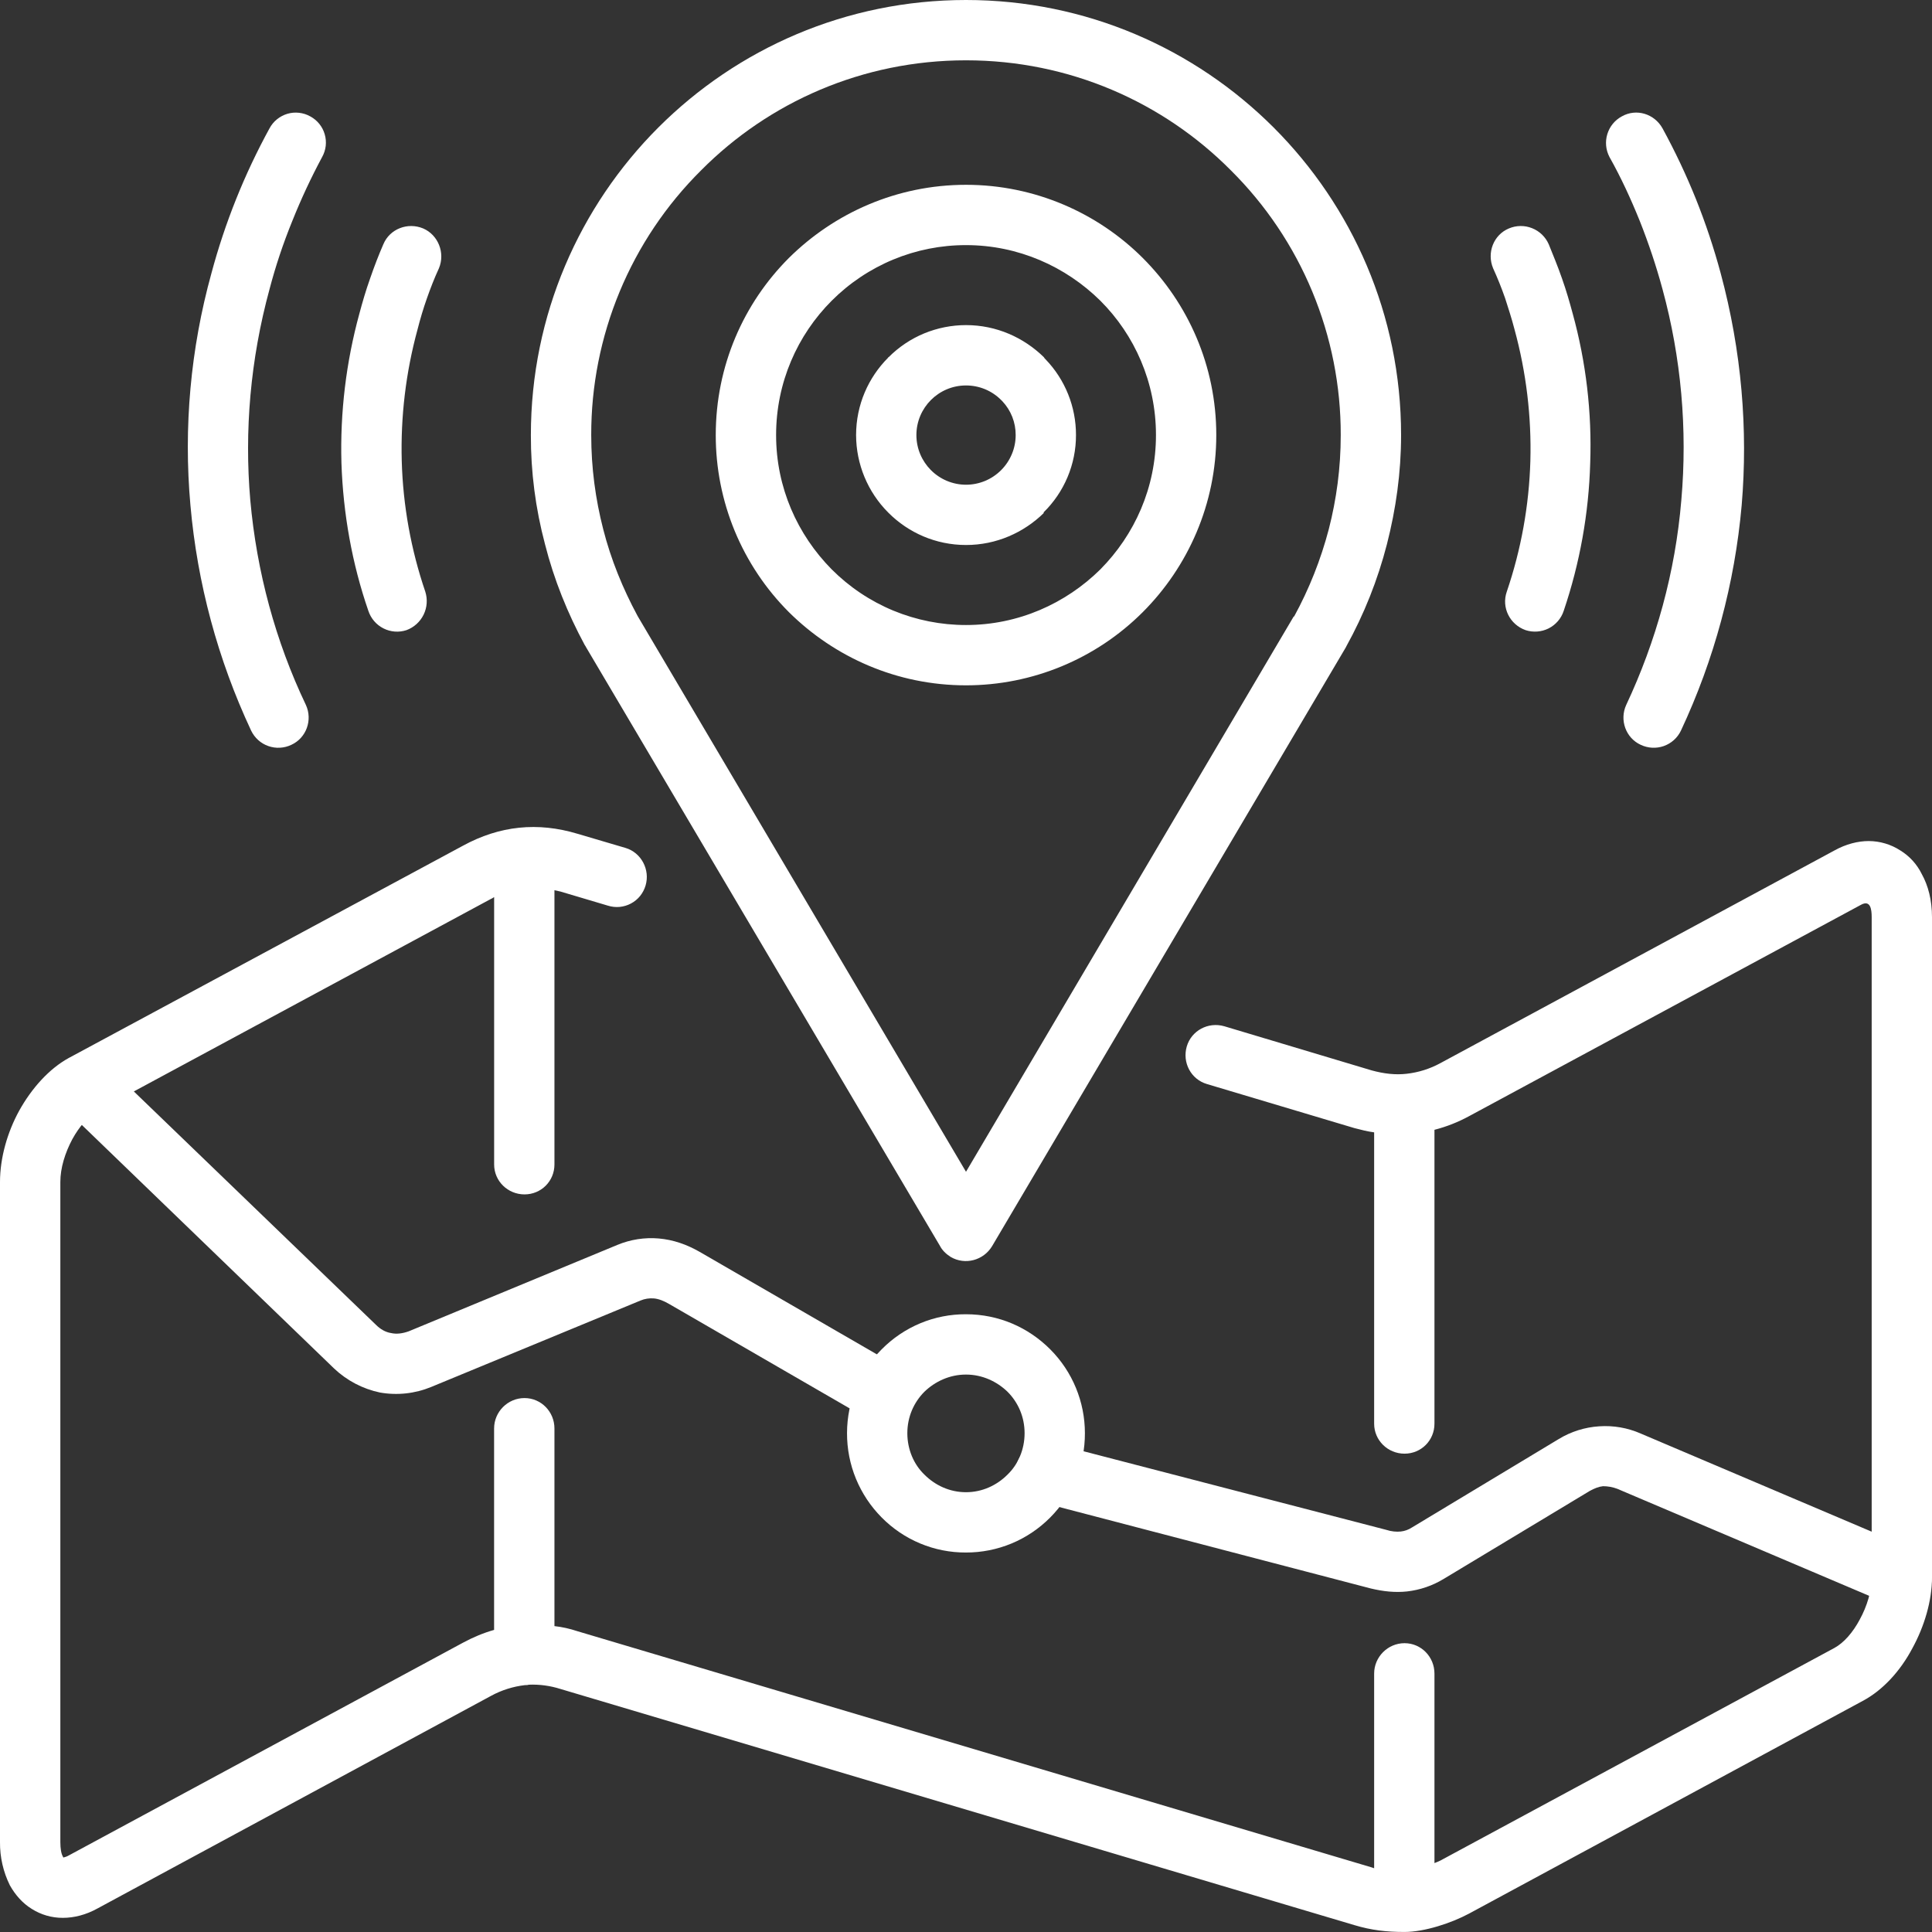 <?xml version="1.0" encoding="UTF-8"?> <svg xmlns="http://www.w3.org/2000/svg" width="55" height="55" viewBox="0 0 55 55" fill="none"><rect x="0" y="0" width="55" height="55" fill="#333333" stroke="none"/> <path d="M38.314 18.427L28.242 35.477C27.999 35.879 27.475 36.025 27.061 35.781C26.927 35.696 26.818 35.586 26.757 35.465L16.685 18.427C16.675 18.405 16.663 18.384 16.648 18.366C16.161 17.465 15.771 16.503 15.515 15.492C15.245 14.478 15.11 13.434 15.113 12.386C15.113 8.963 16.502 5.87 18.742 3.629C20.984 1.388 24.078 0 27.5 0C30.922 0 34.015 1.388 36.257 3.629C38.497 5.87 39.886 8.964 39.886 12.386C39.886 13.457 39.739 14.492 39.483 15.492C39.222 16.507 38.833 17.485 38.326 18.402L38.314 18.427ZM27.5 33.358L36.829 17.55H36.841C37.27 16.765 37.601 15.93 37.828 15.065C38.047 14.213 38.168 13.323 38.168 12.386C38.171 10.985 37.896 9.597 37.359 8.303C36.822 7.009 36.033 5.834 35.038 4.847C33.114 2.91 30.447 1.717 27.5 1.717C24.552 1.717 21.885 2.91 19.961 4.847C18.966 5.834 18.178 7.008 17.64 8.303C17.103 9.597 16.828 10.985 16.831 12.386C16.831 13.323 16.953 14.212 17.172 15.065C17.392 15.93 17.732 16.758 18.146 17.526L18.159 17.55L27.5 33.358Z" fill="white"></path> <path d="M27.501 5.261C29.462 5.261 31.252 6.065 32.531 7.343C33.822 8.634 34.625 10.413 34.625 12.385C34.625 14.346 33.822 16.136 32.531 17.427C31.197 18.761 29.387 19.51 27.501 19.51C25.528 19.51 23.75 18.706 22.459 17.427C21.797 16.765 21.273 15.979 20.915 15.114C20.558 14.248 20.375 13.321 20.376 12.385C20.376 10.412 21.168 8.634 22.459 7.343C23.75 6.065 25.528 5.261 27.501 5.261ZM27.501 9.255C28.366 9.255 29.145 9.609 29.717 10.169C29.729 10.194 29.742 10.206 29.766 10.23C30.323 10.809 30.633 11.582 30.631 12.386C30.632 12.796 30.55 13.203 30.391 13.582C30.232 13.96 29.999 14.303 29.705 14.59L29.717 14.602C29.145 15.162 28.365 15.515 27.501 15.515C26.636 15.515 25.857 15.162 25.297 14.602L25.285 14.59C24.701 14.005 24.373 13.212 24.371 12.386C24.371 11.521 24.724 10.742 25.285 10.181V10.169H25.297C25.586 9.879 25.929 9.649 26.307 9.492C26.686 9.336 27.091 9.255 27.501 9.255ZM28.5 11.387C28.369 11.255 28.213 11.151 28.042 11.08C27.87 11.009 27.686 10.973 27.501 10.973C27.111 10.973 26.758 11.131 26.502 11.387C26.247 11.642 26.088 11.996 26.088 12.385C26.088 12.775 26.247 13.128 26.502 13.384C26.633 13.515 26.789 13.62 26.96 13.691C27.132 13.762 27.315 13.799 27.501 13.799C27.687 13.799 27.87 13.762 28.042 13.691C28.213 13.62 28.369 13.515 28.5 13.384C28.631 13.253 28.735 13.097 28.806 12.926C28.878 12.755 28.914 12.571 28.914 12.385C28.916 12.028 28.781 11.684 28.536 11.423L28.5 11.387ZM31.325 8.561C30.338 7.587 28.987 6.978 27.501 6.978C26.791 6.977 26.087 7.116 25.431 7.388C24.775 7.66 24.179 8.058 23.677 8.561C22.703 9.535 22.094 10.887 22.094 12.385C22.094 13.883 22.703 15.223 23.677 16.209C24.179 16.712 24.775 17.111 25.431 17.383C26.087 17.654 26.791 17.794 27.501 17.793C28.987 17.793 30.338 17.184 31.325 16.209C32.3 15.223 32.908 13.883 32.908 12.385C32.908 10.887 32.3 9.535 31.325 8.561ZM7.673 3.653C7.726 3.554 7.798 3.466 7.885 3.396C7.972 3.325 8.073 3.272 8.18 3.24C8.288 3.208 8.401 3.198 8.513 3.211C8.624 3.223 8.732 3.257 8.83 3.312C8.929 3.365 9.017 3.437 9.088 3.524C9.159 3.611 9.212 3.711 9.243 3.819C9.275 3.927 9.285 4.04 9.273 4.151C9.26 4.263 9.226 4.371 9.171 4.469C8.853 5.061 8.569 5.671 8.319 6.296C8.062 6.927 7.846 7.573 7.673 8.232C7.125 10.242 6.955 12.276 7.125 14.236C7.308 16.283 7.844 18.256 8.709 20.07C8.904 20.497 8.721 21.008 8.295 21.203C8.193 21.252 8.083 21.28 7.971 21.286C7.858 21.293 7.746 21.276 7.639 21.239C7.533 21.202 7.435 21.144 7.351 21.069C7.267 20.993 7.199 20.902 7.15 20.801C6.203 18.779 5.617 16.607 5.421 14.383C5.222 12.164 5.425 9.928 6.018 7.782C6.403 6.344 6.959 4.958 7.673 3.653ZM45.818 4.469C45.713 4.268 45.691 4.034 45.757 3.818C45.823 3.601 45.972 3.419 46.172 3.312C46.585 3.08 47.097 3.239 47.328 3.653C47.684 4.304 48.001 4.975 48.278 5.662C48.555 6.354 48.791 7.062 48.985 7.782C49.582 9.998 49.764 12.227 49.582 14.383C49.385 16.607 48.8 18.779 47.852 20.801C47.754 21.006 47.578 21.163 47.363 21.239C47.148 21.314 46.913 21.301 46.707 21.203C46.282 21.008 46.099 20.497 46.294 20.07C47.146 18.256 47.694 16.283 47.864 14.236C48.041 12.219 47.86 10.186 47.328 8.232C47.15 7.575 46.934 6.929 46.683 6.296C46.427 5.662 46.147 5.054 45.818 4.469ZM42.505 7.636C42.322 7.197 42.517 6.685 42.956 6.503C43.166 6.414 43.403 6.411 43.615 6.496C43.827 6.58 43.997 6.744 44.089 6.953C44.211 7.257 44.345 7.575 44.467 7.928C44.588 8.269 44.686 8.61 44.771 8.926C45.152 10.31 45.32 11.743 45.27 13.177C45.23 14.611 44.975 16.032 44.515 17.391C44.444 17.607 44.29 17.786 44.087 17.889C43.883 17.991 43.648 18.009 43.431 17.939C42.981 17.78 42.737 17.294 42.895 16.843C43.303 15.645 43.529 14.393 43.566 13.128C43.601 11.863 43.449 10.598 43.115 9.377C43.03 9.048 42.932 8.756 42.847 8.488C42.746 8.199 42.632 7.914 42.505 7.636ZM10.913 6.954C11.096 6.515 11.607 6.32 12.046 6.503C12.472 6.686 12.679 7.197 12.496 7.636C12.362 7.928 12.253 8.209 12.155 8.488C12.052 8.78 11.963 9.077 11.887 9.377C11.553 10.599 11.402 11.863 11.437 13.129C11.473 14.393 11.699 15.646 12.107 16.843C12.176 17.06 12.159 17.295 12.059 17.499C11.959 17.703 11.784 17.861 11.571 17.939C11.355 18.01 11.119 17.992 10.916 17.889C10.713 17.787 10.559 17.607 10.487 17.391C10.024 16.051 9.768 14.627 9.72 13.177C9.68 11.743 9.852 10.311 10.231 8.927C10.316 8.61 10.414 8.269 10.536 7.928C10.658 7.575 10.78 7.258 10.913 6.954ZM54.477 44.111C54.685 44.202 54.848 44.37 54.932 44.579C55.017 44.789 55.015 45.023 54.928 45.232C54.745 45.671 54.234 45.877 53.807 45.683L46.038 42.382C45.909 42.334 45.773 42.309 45.635 42.309C45.514 42.321 45.392 42.37 45.258 42.443L41.093 44.952C40.777 45.143 40.424 45.263 40.057 45.305C39.716 45.342 39.376 45.305 39.022 45.22L29.56 42.747C29.097 42.626 28.829 42.163 28.939 41.7C29.061 41.249 29.536 40.969 29.986 41.091L39.462 43.551C39.608 43.599 39.754 43.612 39.876 43.599C39.985 43.587 40.095 43.551 40.205 43.478L44.37 40.969C44.72 40.755 45.117 40.63 45.527 40.604C45.931 40.576 46.337 40.647 46.708 40.81L54.477 44.111ZM25.577 38.911C25.674 38.968 25.759 39.043 25.827 39.132C25.895 39.222 25.944 39.324 25.972 39.432C26.001 39.541 26.007 39.654 25.991 39.766C25.976 39.877 25.938 39.984 25.881 40.08C25.65 40.495 25.126 40.629 24.712 40.397L19.048 37.121C18.902 37.036 18.756 36.975 18.61 36.963C18.481 36.953 18.351 36.974 18.232 37.024L12.277 39.483C11.815 39.674 11.308 39.729 10.816 39.642C10.327 39.539 9.876 39.303 9.513 38.96L1.779 31.494C1.438 31.165 1.426 30.629 1.755 30.288C2.083 29.947 2.632 29.935 2.973 30.264L10.706 37.718C10.828 37.839 10.974 37.925 11.132 37.949C11.291 37.986 11.461 37.961 11.632 37.901L17.575 35.44C17.948 35.285 18.354 35.222 18.756 35.257C19.17 35.294 19.548 35.427 19.913 35.635L25.577 38.911Z" fill="white"></path> <path d="M27.499 37.414C28.437 37.414 29.277 37.791 29.898 38.413C30.53 39.046 30.885 39.905 30.885 40.8C30.886 41.245 30.8 41.686 30.63 42.097C30.461 42.509 30.212 42.883 29.898 43.199C29.584 43.516 29.211 43.767 28.799 43.939C28.387 44.11 27.945 44.198 27.499 44.197C27.052 44.199 26.61 44.112 26.198 43.94C25.786 43.769 25.413 43.517 25.099 43.199C24.785 42.883 24.537 42.509 24.367 42.097C24.198 41.686 24.112 41.245 24.113 40.8C24.113 39.874 24.491 39.021 25.099 38.413C25.413 38.095 25.786 37.843 26.198 37.671C26.61 37.499 27.052 37.412 27.499 37.414ZM28.68 39.618C28.376 39.326 27.962 39.131 27.499 39.131C27.036 39.131 26.622 39.326 26.318 39.618C26.013 39.923 25.83 40.337 25.83 40.8C25.83 41.262 26.013 41.689 26.318 41.981C26.622 42.285 27.036 42.48 27.499 42.48C27.962 42.48 28.376 42.285 28.68 41.981C28.985 41.689 29.168 41.262 29.168 40.8C29.168 40.337 28.985 39.923 28.68 39.618Z" fill="white"></path> <path d="M17.805 24.138C18.256 24.271 18.512 24.759 18.378 25.209C18.346 25.318 18.293 25.419 18.222 25.507C18.151 25.595 18.062 25.668 17.962 25.721C17.863 25.774 17.753 25.807 17.64 25.818C17.528 25.828 17.414 25.816 17.306 25.782L15.954 25.38C15.893 25.368 15.845 25.355 15.784 25.343V33.15C15.784 33.625 15.406 34.002 14.932 34.002C14.457 34.002 14.067 33.625 14.067 33.15V25.538C14.042 25.551 14.018 25.575 13.982 25.587L2.777 31.628C2.509 31.774 2.253 32.078 2.058 32.432C1.852 32.821 1.718 33.247 1.718 33.649V52.441C1.718 52.624 1.742 52.77 1.791 52.855L1.803 52.88C1.851 52.867 1.9 52.855 1.961 52.819L13.177 46.766C13.47 46.608 13.762 46.486 14.066 46.4V40.665C14.066 40.19 14.456 39.8 14.931 39.8C15.406 39.8 15.784 40.19 15.784 40.665V46.292C16.003 46.316 16.222 46.365 16.441 46.438L39.046 53.16L39.119 53.185V47.643C39.119 47.169 39.509 46.778 39.984 46.778C40.459 46.778 40.836 47.168 40.836 47.643V53.038C40.897 53.014 40.958 52.99 41.007 52.965L52.223 46.913C52.491 46.766 52.747 46.474 52.941 46.109C53.149 45.731 53.283 45.293 53.283 44.903V26.111C53.283 25.879 53.246 25.612 52.978 25.758L41.823 31.774C41.511 31.944 41.18 32.075 40.836 32.163V40.53C40.836 41.005 40.459 41.383 39.984 41.383C39.509 41.383 39.119 41.005 39.119 40.53V32.236C38.936 32.212 38.741 32.163 38.559 32.115L34.357 30.86C33.906 30.726 33.651 30.251 33.785 29.789C33.919 29.338 34.394 29.082 34.856 29.216L39.046 30.471C39.399 30.568 39.728 30.605 40.044 30.568C40.382 30.53 40.709 30.427 41.007 30.264L52.223 24.211C52.552 24.028 52.893 23.943 53.198 23.943C53.517 23.944 53.831 24.037 54.099 24.211C54.361 24.372 54.572 24.604 54.708 24.881C54.891 25.209 55 25.624 55 26.111V44.903C55 45.573 54.781 46.304 54.44 46.925C54.099 47.57 53.6 48.118 53.027 48.422L41.823 54.475C41.324 54.743 40.556 54.999 39.984 54.999C39.472 54.999 39.046 54.951 38.559 54.805L15.954 48.081C15.663 47.989 15.358 47.947 15.053 47.96C15.017 47.972 14.98 47.972 14.944 47.972C14.607 48.011 14.28 48.114 13.982 48.276L2.777 54.329C2.448 54.512 2.107 54.597 1.791 54.597C1.476 54.599 1.167 54.51 0.902 54.341C0.646 54.183 0.439 53.952 0.281 53.671C0.092 53.289 -0.004 52.868 0 52.442V33.649C0 32.967 0.207 32.236 0.548 31.616C0.901 30.982 1.4 30.422 1.961 30.117L13.177 24.077C14.225 23.504 15.309 23.395 16.441 23.736L17.805 24.138Z" fill="white"></path> </svg> 
